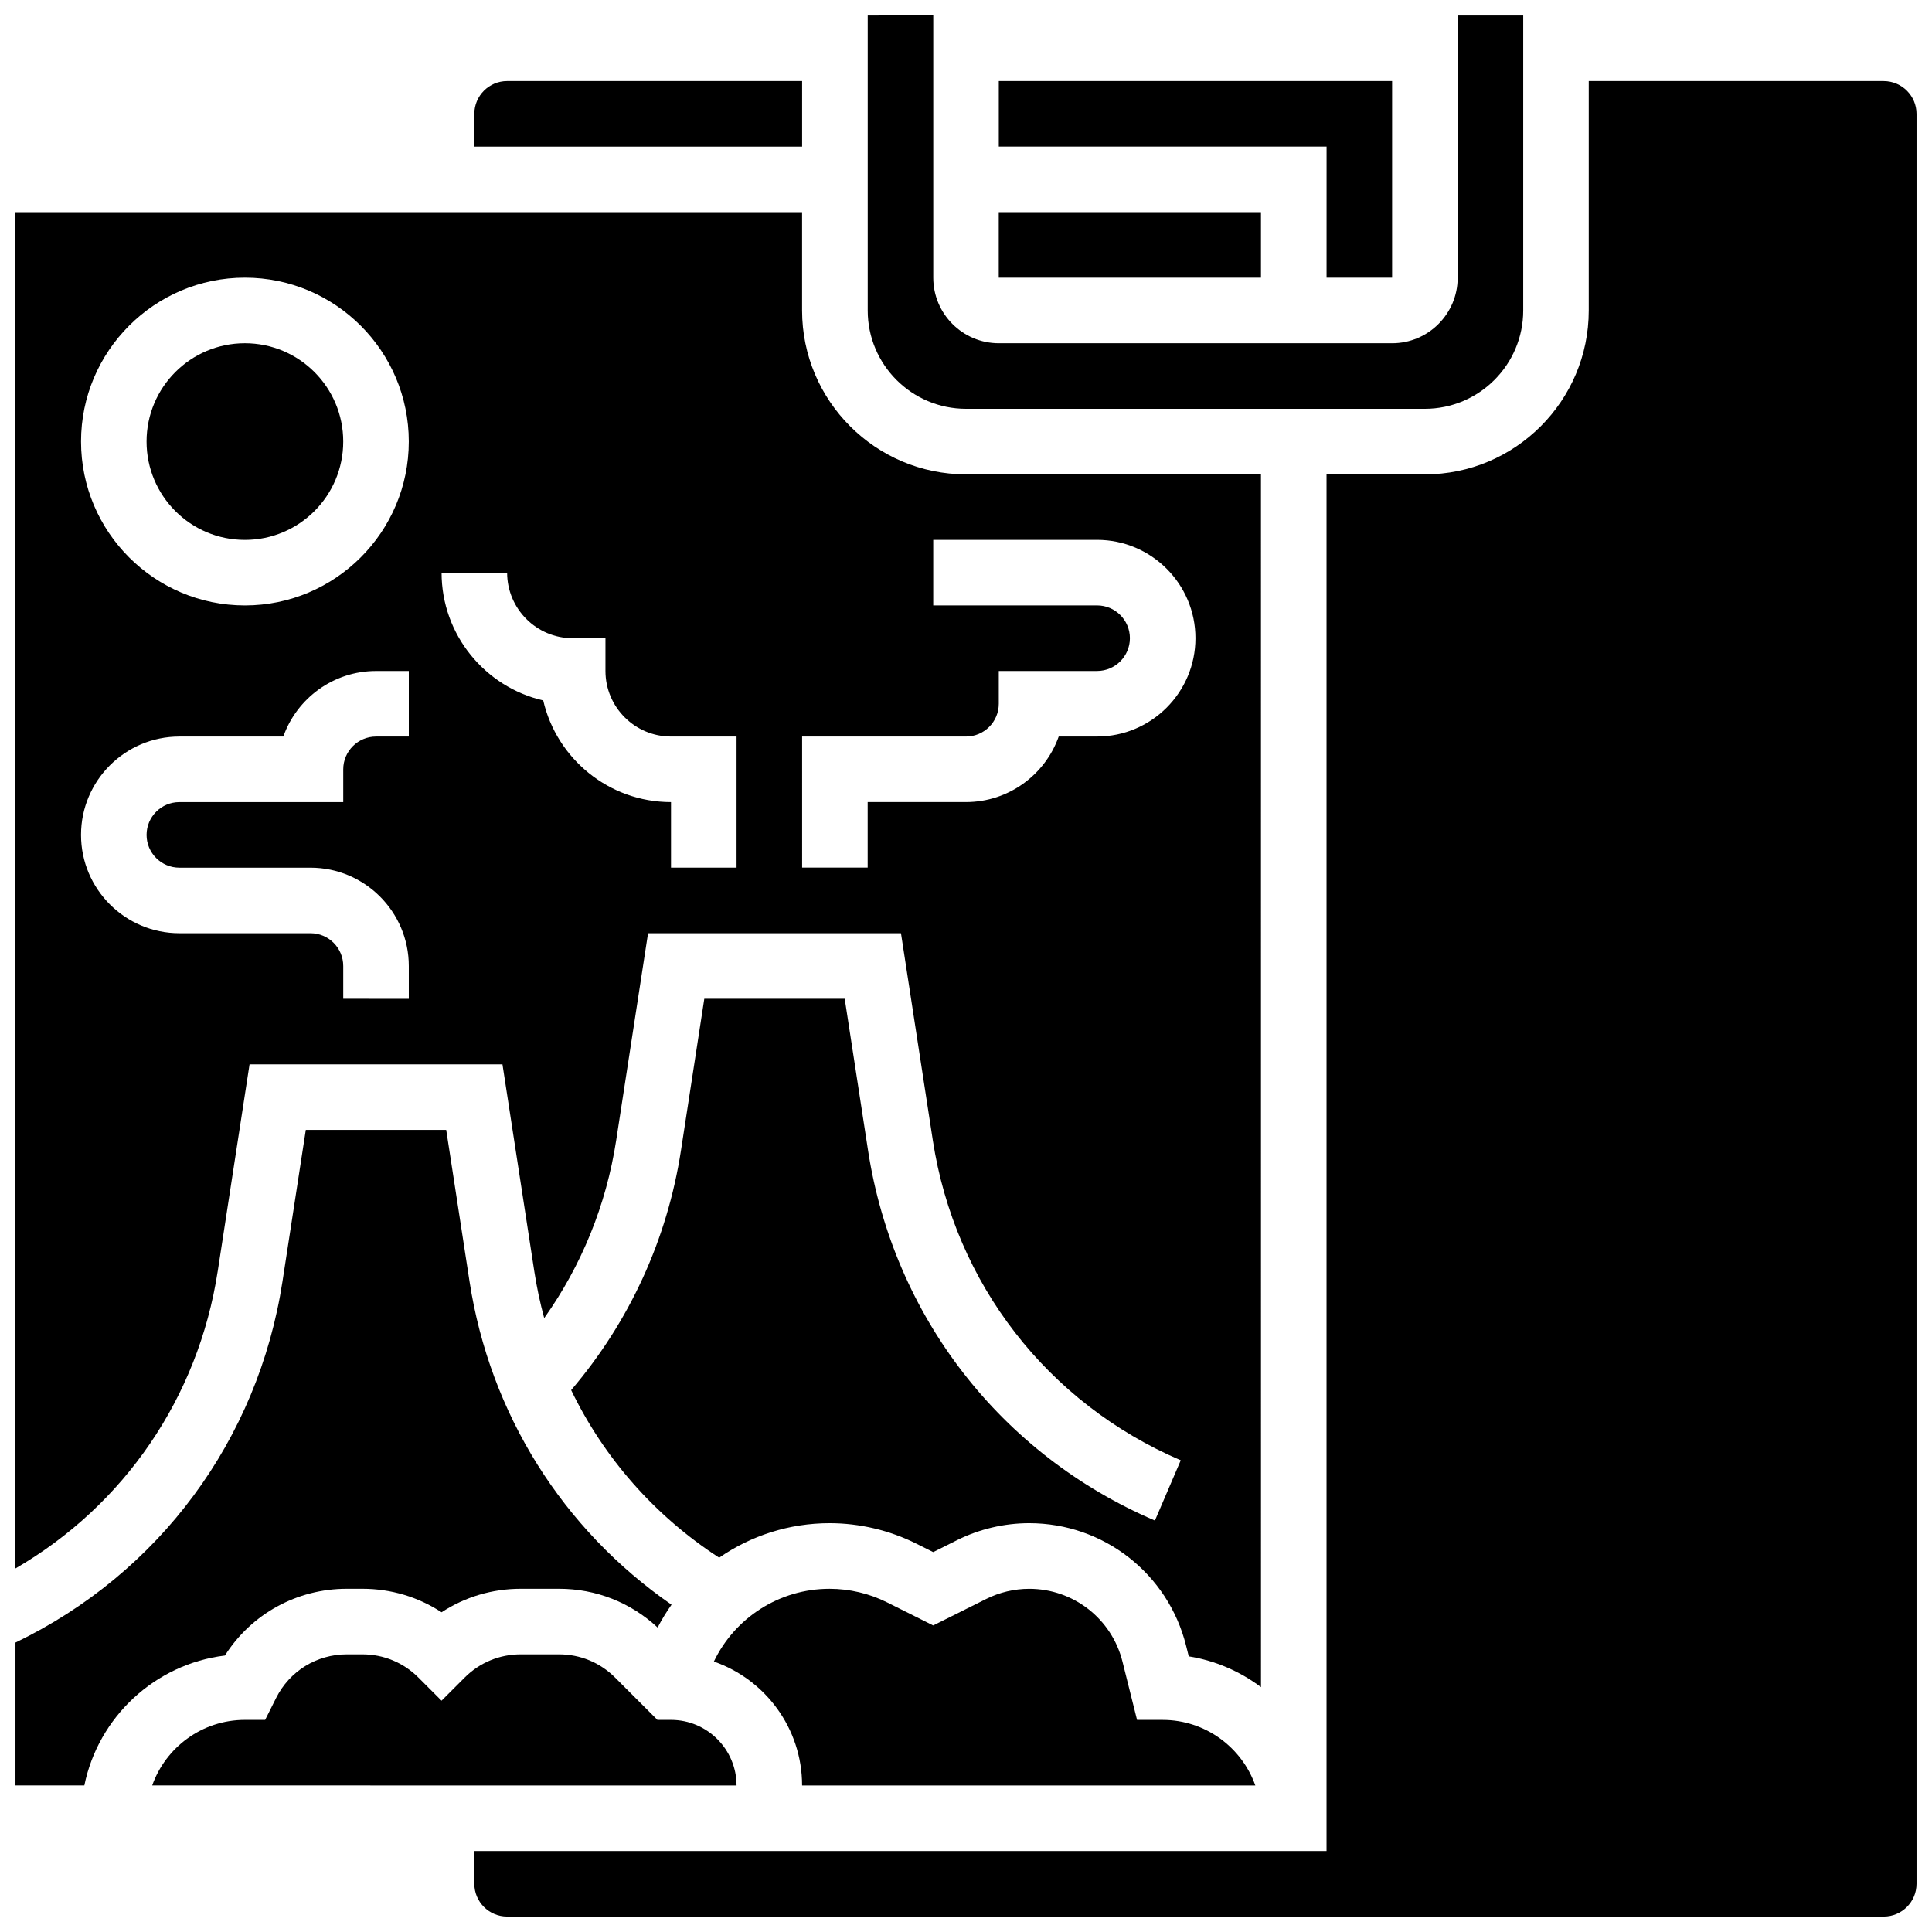 <?xml version="1.0" encoding="UTF-8"?>
<!-- Uploaded to: SVG Repo, www.svgrepo.com, Generator: SVG Repo Mixer Tools -->
<svg width="800px" height="800px" version="1.1" viewBox="144 144 512 512" xmlns="http://www.w3.org/2000/svg">
 <defs>
  <clipPath id="d">
   <path d="m373 148.09h175v104.91h-175z"/>
  </clipPath>
  <clipPath id="c">
   <path d="m148.09 200h330.91v392h-330.91z"/>
  </clipPath>
  <clipPath id="b">
   <path d="m269 165h382.9v486.9h-382.9z"/>
  </clipPath>
  <clipPath id="a">
   <path d="m148.09 443h173.91v175h-173.91z"/>
  </clipPath>
 </defs>
 <g clip-path="url(#d)">
  <path d="m400 252.34h121.61c14.367 0 26.059-11.691 26.059-26.059v-78.176h-17.371v69.488c0 9.578-7.793 17.371-17.371 17.371h-104.23c-9.578 0-17.371-7.793-17.371-17.371v-69.488-0.012l-17.371 0.012v78.176c-0.004 14.367 11.684 26.059 26.055 26.059z"/>
 </g>
 <path d="m408.68 200.22h69.488v17.371h-69.488z"/>
 <path d="m356.57 165.48h-78.176c-4.789 0-8.688 3.898-8.688 8.688v8.688h86.863z"/>
 <path d="m495.55 217.59h17.371v-52.117h-104.23v17.371h86.863z"/>
 <path d="m234.96 261.02c0 14.395-11.668 26.059-26.059 26.059s-26.059-11.664-26.059-26.059c0-14.391 11.668-26.059 26.059-26.059s26.059 11.668 26.059 26.059"/>
 <path d="m321.82 599.79h-3.598l-11.23-11.23c-3.961-3.961-9.227-6.141-14.828-6.141h-10.176c-5.602 0-10.867 2.18-14.828 6.141l-6.144 6.141-6.141-6.141c-3.961-3.961-9.227-6.141-14.828-6.141h-4.133c-7.996 0-15.18 4.441-18.754 11.59l-2.894 5.781h-5.367c-11.324 0-20.977 7.262-24.566 17.371l154.86 0.004c0-9.582-7.793-17.375-17.371-17.375z"/>
 <g clip-path="url(#c)">
  <path d="m201.69 480.96 8.445-54.902h67.023l8.445 54.902c0.645 4.195 1.523 8.316 2.617 12.352 9.906-13.949 16.441-29.984 19.074-47.098l8.449-54.902h67.023l8.445 54.902c5.84 37.957 30.402 69.648 65.699 84.777l-6.844 15.969c-40.848-17.508-69.27-54.18-76.027-98.105l-6.18-40.172h-37.211l-6.18 40.172c-3.633 23.609-13.668 45.453-29.105 63.535 8.676 17.957 22.129 33.316 39.223 44.41 8.371-5.801 18.496-9.141 29.273-9.141 7.938 0 15.887 1.879 22.984 5.426l4.469 2.234 6.273-3.137c5.918-2.961 12.547-4.523 19.164-4.523 19.703 0 36.797 13.348 41.574 32.461l0.711 2.832c7.098 1.141 13.625 4.008 19.141 8.156l-0.008-321.4h-78.176c-23.949 0-43.43-19.484-43.43-43.43v-26.059h-208.47v359.44c28.758-16.672 48.445-45.246 53.594-78.695zm154.88-141.77h43.43c4.789 0 8.688-3.898 8.688-8.688v-8.688h26.059c4.789 0 8.688-3.898 8.688-8.688 0-4.789-3.898-8.688-8.688-8.688h-43.43v-17.371h43.43c14.367 0 26.059 11.691 26.059 26.059 0 14.367-11.691 26.059-26.059 26.059h-10.176c-3.586 10.113-13.246 17.371-24.57 17.371h-26.059v17.371h-17.371zm-78.176-43.43c0 9.578 7.793 17.371 17.371 17.371h8.688v8.688c0 9.578 7.793 17.371 17.371 17.371h17.371v34.746h-17.371v-17.371c-16.477 0-30.309-11.527-33.863-26.941-15.41-3.551-26.938-17.387-26.938-33.863zm-69.488-78.176c23.949 0 43.43 19.484 43.43 43.43 0 23.949-19.484 43.43-43.43 43.43-23.949 0-43.43-19.484-43.43-43.43 0-23.945 19.48-43.43 43.43-43.43zm-17.371 121.61h27.547c3.586-10.113 13.246-17.371 24.57-17.371h8.688v17.371h-8.688c-4.789 0-8.688 3.898-8.688 8.688v8.688h-43.43c-4.789 0-8.688 3.898-8.688 8.688 0 4.789 3.898 8.688 8.688 8.688h34.746c14.367 0 26.059 11.691 26.059 26.059v8.688l-17.375-0.004v-8.688c0-4.789-3.898-8.688-8.688-8.688h-34.742c-14.367 0-26.059-11.691-26.059-26.059 0-14.367 11.688-26.059 26.059-26.059z"/>
 </g>
 <g clip-path="url(#b)">
  <path d="m643.21 165.48h-78.176v60.805c0 23.949-19.484 43.43-43.43 43.43h-26.059v364.82h-225.84v8.688c0 4.789 3.898 8.688 8.688 8.688h364.82c4.789 0 8.688-3.898 8.688-8.688v-469.05c-0.004-4.789-3.902-8.688-8.691-8.688z"/>
 </g>
 <g clip-path="url(#a)">
  <path d="m235.92 565.04h4.133c7.562 0 14.789 2.176 20.969 6.227 6.18-4.051 13.41-6.227 20.969-6.227h10.176c9.777 0 18.992 3.644 26.109 10.273 1.098-2.113 2.328-4.133 3.688-6.051-28.832-19.934-48.141-50.621-53.531-85.656l-6.18-40.172-37.211-0.004-6.18 40.172c-6.461 42.008-32.75 77.375-70.762 95.695v37.859h18.254c3.691-18.105 18.672-32.152 37.25-34.422 7-11.008 19.051-17.695 32.316-17.695z"/>
 </g>
 <path d="m445.33 599.79-3.859-15.441c-2.84-11.363-13.008-19.301-24.723-19.301-3.934 0-7.875 0.93-11.395 2.691l-14.043 7.019-12.238-6.121c-4.699-2.352-9.961-3.594-15.219-3.594-13.301 0-25.102 7.664-30.668 19.285 13.594 4.723 23.379 17.656 23.379 32.836h120.11c-3.586-10.109-13.242-17.371-24.566-17.371z"/>
</svg>